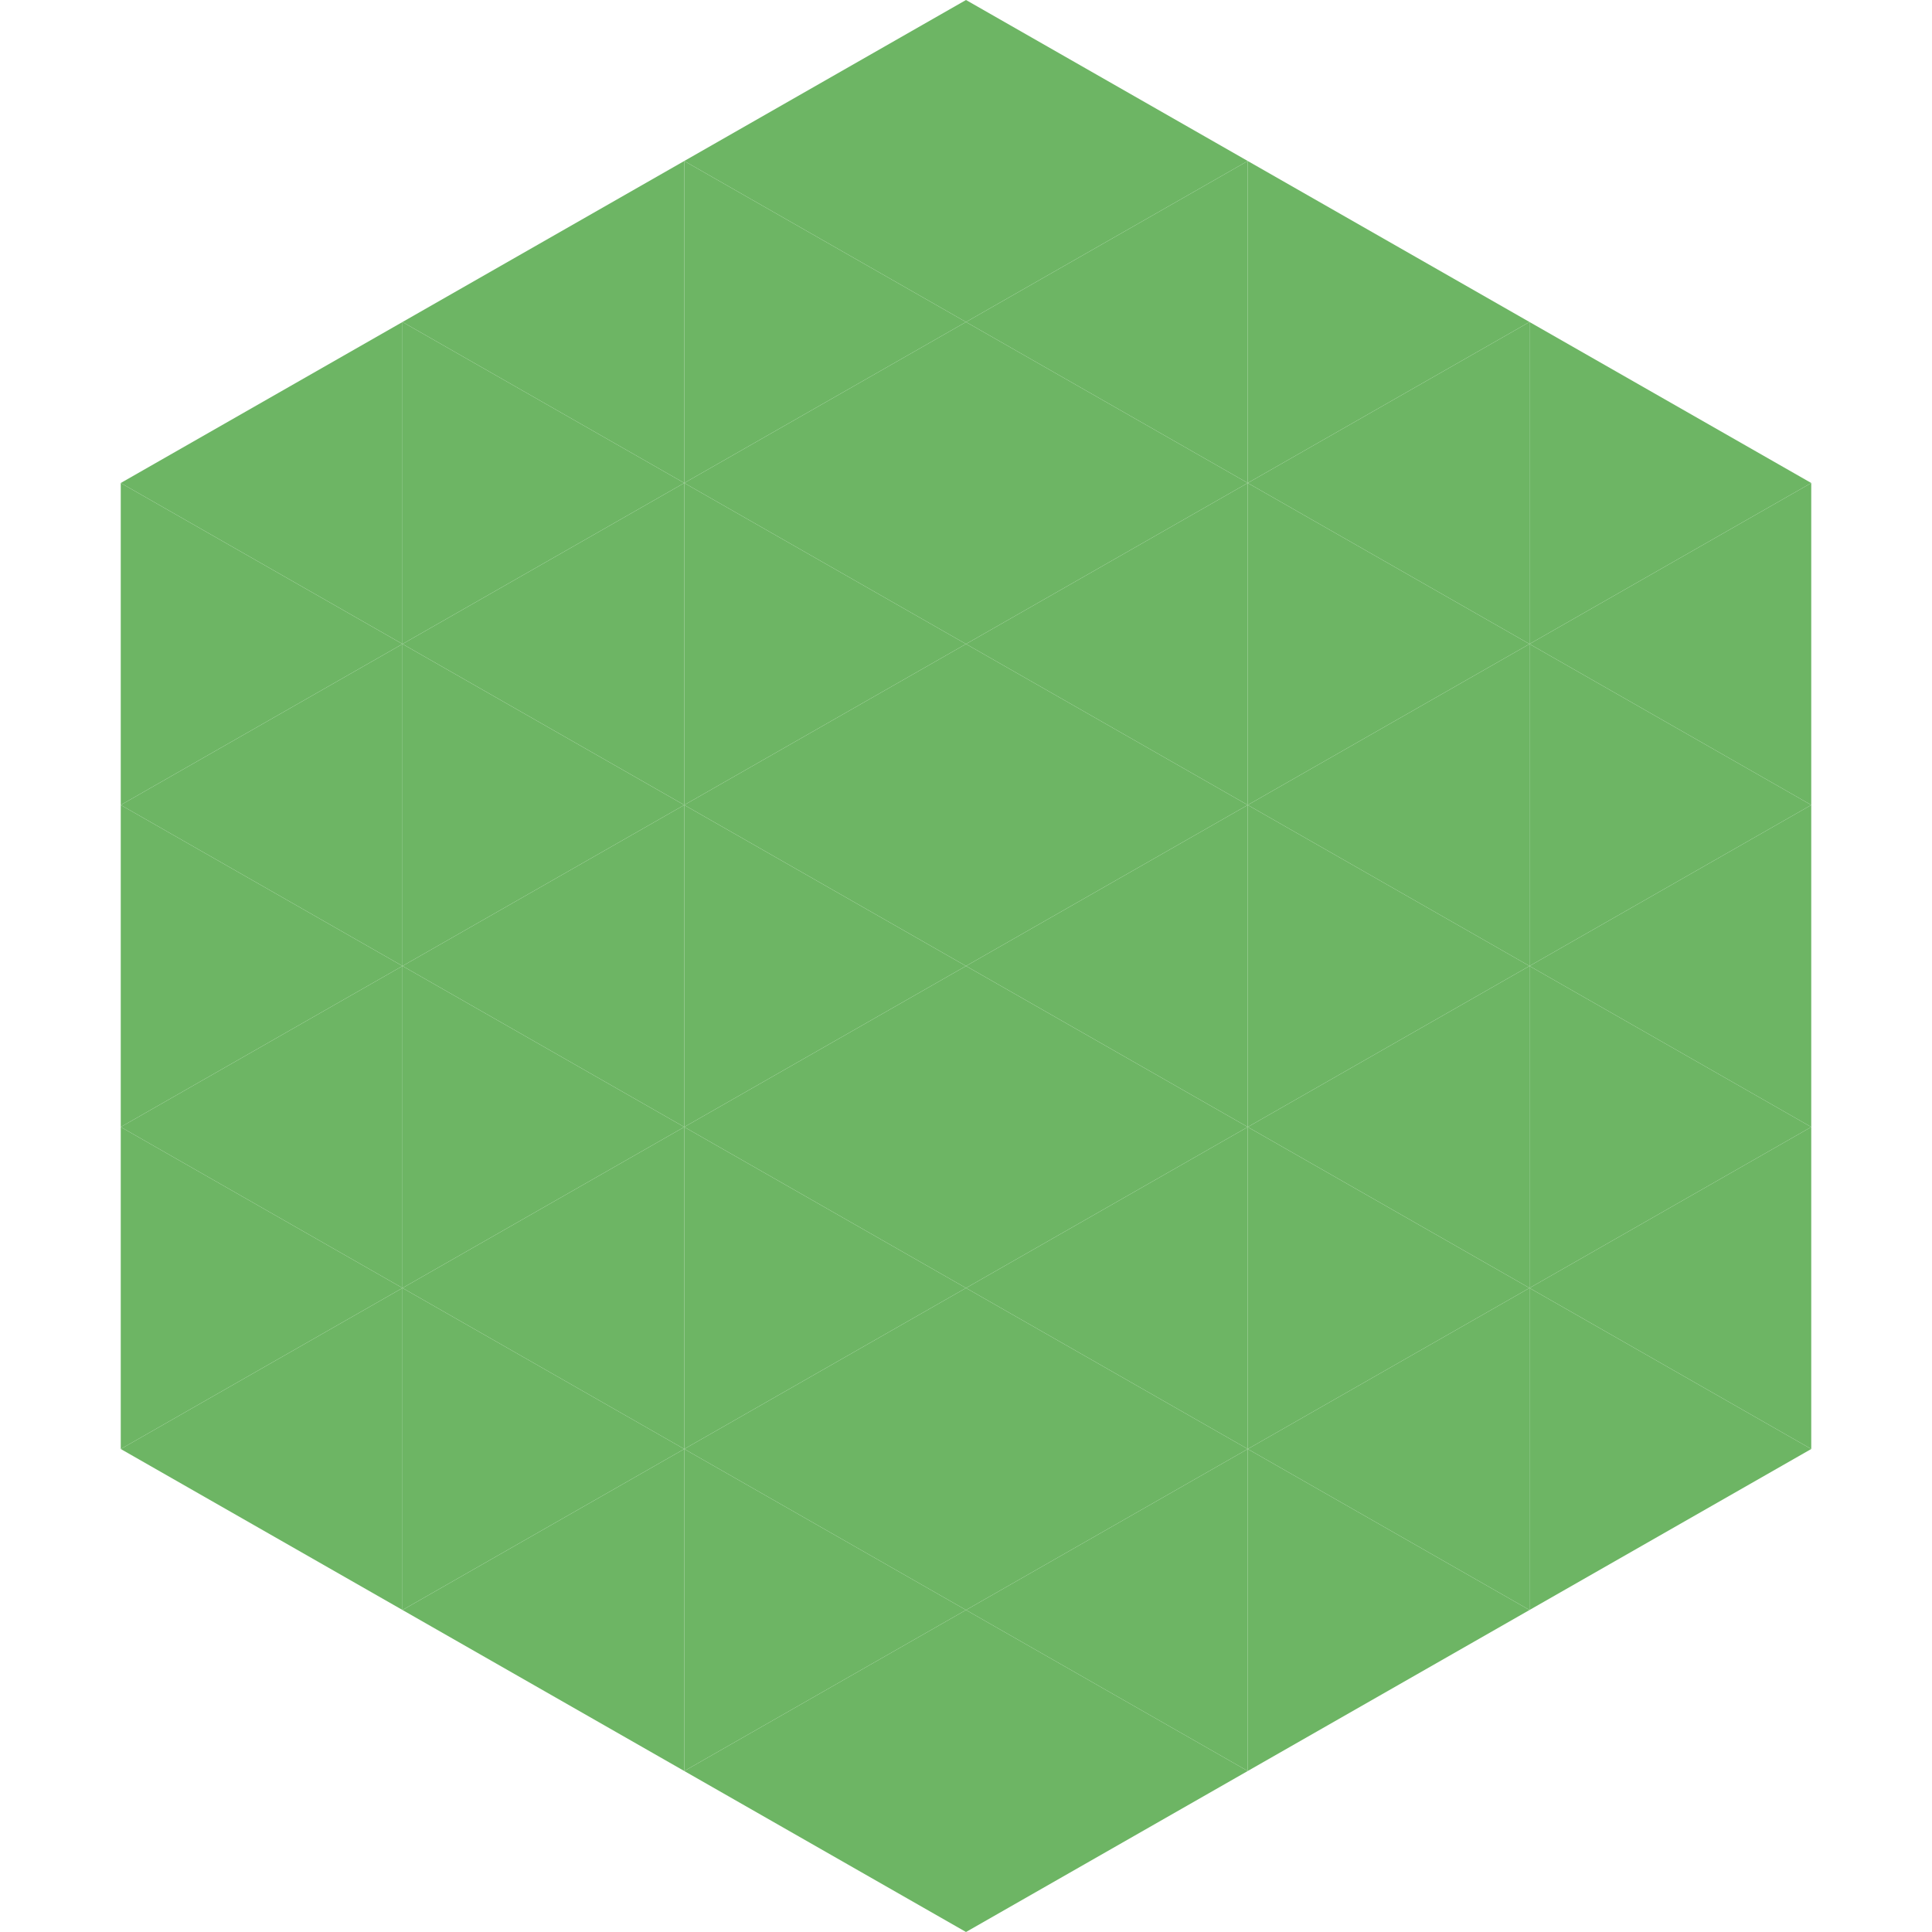 <?xml version="1.0"?>
<!-- Generated by SVGo -->
<svg width="240" height="240"
     xmlns="http://www.w3.org/2000/svg"
     xmlns:xlink="http://www.w3.org/1999/xlink">
<polygon points="50,40 15,60 50,80" style="fill:rgb(109,181,100)" />
<polygon points="190,40 225,60 190,80" style="fill:rgb(109,181,100)" />
<polygon points="15,60 50,80 15,100" style="fill:rgb(109,181,100)" />
<polygon points="225,60 190,80 225,100" style="fill:rgb(109,181,100)" />
<polygon points="50,80 15,100 50,120" style="fill:rgb(109,181,100)" />
<polygon points="190,80 225,100 190,120" style="fill:rgb(109,181,100)" />
<polygon points="15,100 50,120 15,140" style="fill:rgb(109,181,100)" />
<polygon points="225,100 190,120 225,140" style="fill:rgb(109,181,100)" />
<polygon points="50,120 15,140 50,160" style="fill:rgb(109,181,100)" />
<polygon points="190,120 225,140 190,160" style="fill:rgb(109,181,100)" />
<polygon points="15,140 50,160 15,180" style="fill:rgb(109,181,100)" />
<polygon points="225,140 190,160 225,180" style="fill:rgb(109,181,100)" />
<polygon points="50,160 15,180 50,200" style="fill:rgb(109,181,100)" />
<polygon points="190,160 225,180 190,200" style="fill:rgb(109,181,100)" />
<polygon points="15,180 50,200 15,220" style="fill:rgb(255,255,255); fill-opacity:0" />
<polygon points="225,180 190,200 225,220" style="fill:rgb(255,255,255); fill-opacity:0" />
<polygon points="50,0 85,20 50,40" style="fill:rgb(255,255,255); fill-opacity:0" />
<polygon points="190,0 155,20 190,40" style="fill:rgb(255,255,255); fill-opacity:0" />
<polygon points="85,20 50,40 85,60" style="fill:rgb(109,181,100)" />
<polygon points="155,20 190,40 155,60" style="fill:rgb(109,181,100)" />
<polygon points="50,40 85,60 50,80" style="fill:rgb(109,181,100)" />
<polygon points="190,40 155,60 190,80" style="fill:rgb(109,181,100)" />
<polygon points="85,60 50,80 85,100" style="fill:rgb(109,181,100)" />
<polygon points="155,60 190,80 155,100" style="fill:rgb(109,181,100)" />
<polygon points="50,80 85,100 50,120" style="fill:rgb(109,181,100)" />
<polygon points="190,80 155,100 190,120" style="fill:rgb(109,181,100)" />
<polygon points="85,100 50,120 85,140" style="fill:rgb(109,181,100)" />
<polygon points="155,100 190,120 155,140" style="fill:rgb(109,181,100)" />
<polygon points="50,120 85,140 50,160" style="fill:rgb(109,181,100)" />
<polygon points="190,120 155,140 190,160" style="fill:rgb(109,181,100)" />
<polygon points="85,140 50,160 85,180" style="fill:rgb(109,181,100)" />
<polygon points="155,140 190,160 155,180" style="fill:rgb(109,181,100)" />
<polygon points="50,160 85,180 50,200" style="fill:rgb(109,181,100)" />
<polygon points="190,160 155,180 190,200" style="fill:rgb(109,181,100)" />
<polygon points="85,180 50,200 85,220" style="fill:rgb(109,181,100)" />
<polygon points="155,180 190,200 155,220" style="fill:rgb(109,181,100)" />
<polygon points="120,0 85,20 120,40" style="fill:rgb(109,181,100)" />
<polygon points="120,0 155,20 120,40" style="fill:rgb(109,181,100)" />
<polygon points="85,20 120,40 85,60" style="fill:rgb(109,181,100)" />
<polygon points="155,20 120,40 155,60" style="fill:rgb(109,181,100)" />
<polygon points="120,40 85,60 120,80" style="fill:rgb(109,181,100)" />
<polygon points="120,40 155,60 120,80" style="fill:rgb(109,181,100)" />
<polygon points="85,60 120,80 85,100" style="fill:rgb(109,181,100)" />
<polygon points="155,60 120,80 155,100" style="fill:rgb(109,181,100)" />
<polygon points="120,80 85,100 120,120" style="fill:rgb(109,181,100)" />
<polygon points="120,80 155,100 120,120" style="fill:rgb(109,181,100)" />
<polygon points="85,100 120,120 85,140" style="fill:rgb(109,181,100)" />
<polygon points="155,100 120,120 155,140" style="fill:rgb(109,181,100)" />
<polygon points="120,120 85,140 120,160" style="fill:rgb(109,181,100)" />
<polygon points="120,120 155,140 120,160" style="fill:rgb(109,181,100)" />
<polygon points="85,140 120,160 85,180" style="fill:rgb(109,181,100)" />
<polygon points="155,140 120,160 155,180" style="fill:rgb(109,181,100)" />
<polygon points="120,160 85,180 120,200" style="fill:rgb(109,181,100)" />
<polygon points="120,160 155,180 120,200" style="fill:rgb(109,181,100)" />
<polygon points="85,180 120,200 85,220" style="fill:rgb(109,181,100)" />
<polygon points="155,180 120,200 155,220" style="fill:rgb(109,181,100)" />
<polygon points="120,200 85,220 120,240" style="fill:rgb(109,181,100)" />
<polygon points="120,200 155,220 120,240" style="fill:rgb(109,181,100)" />
<polygon points="85,220 120,240 85,260" style="fill:rgb(255,255,255); fill-opacity:0" />
<polygon points="155,220 120,240 155,260" style="fill:rgb(255,255,255); fill-opacity:0" />
</svg>
